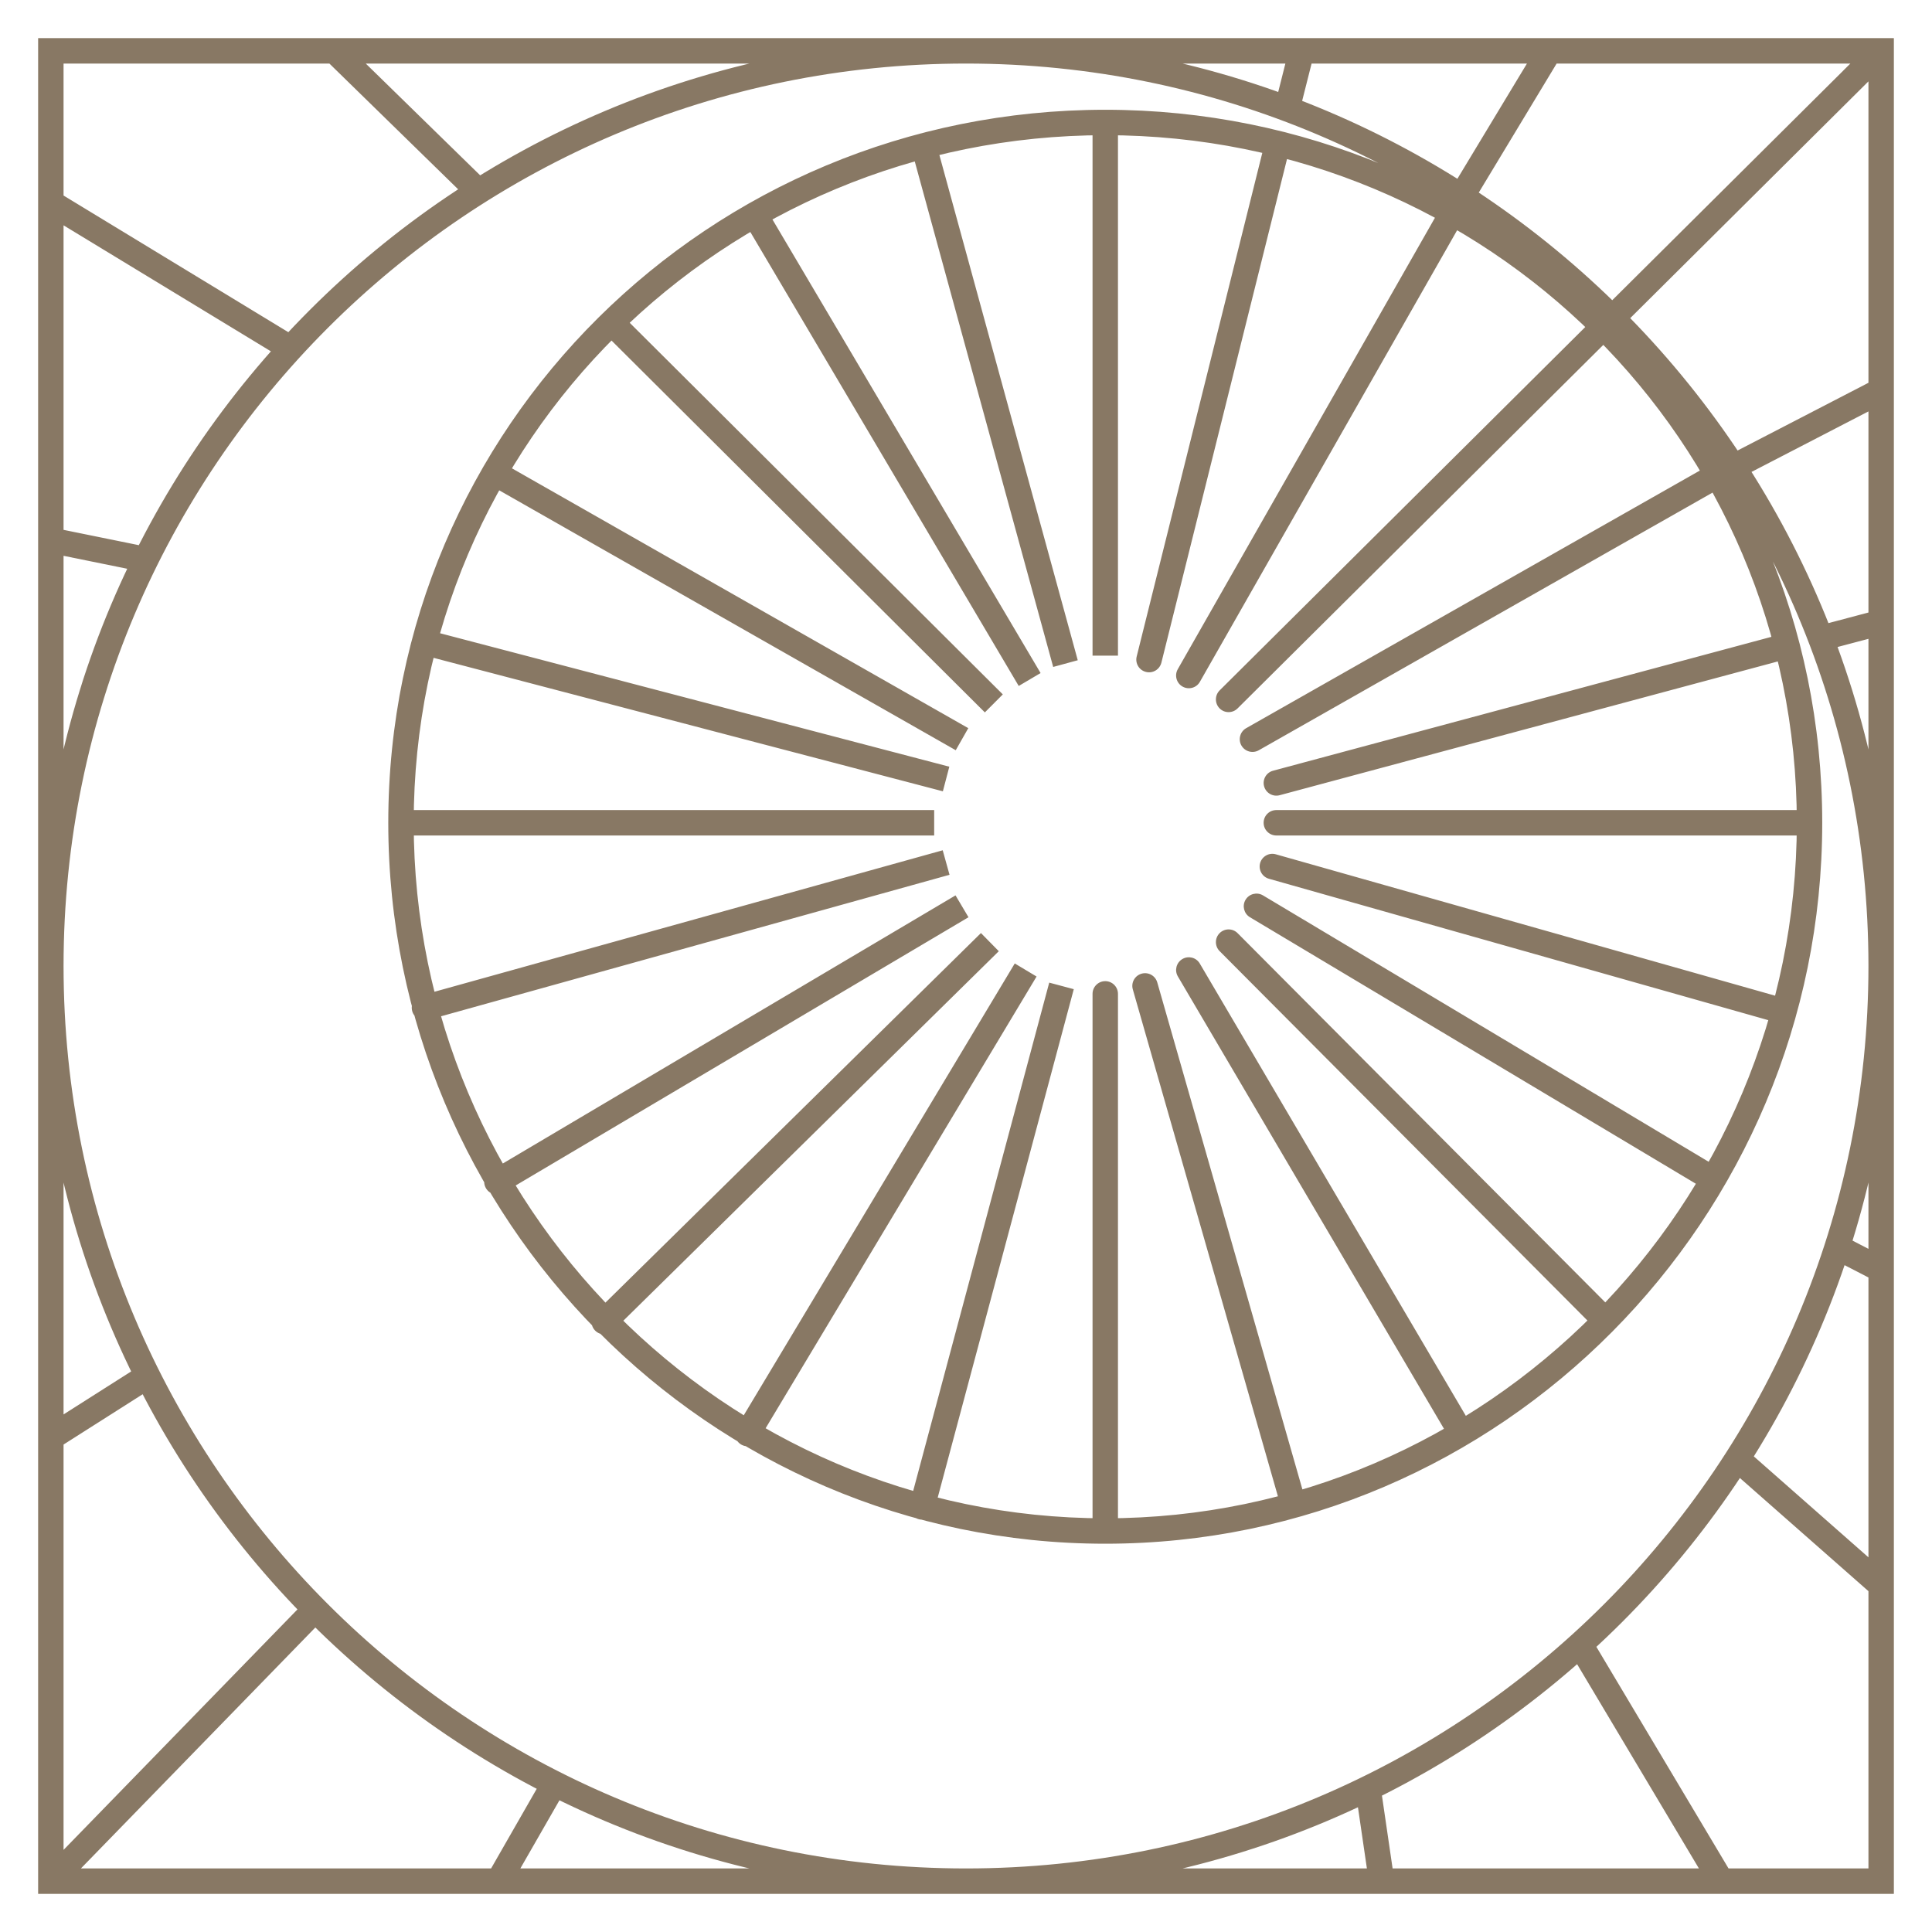<?xml version="1.0" encoding="UTF-8"?> <svg xmlns="http://www.w3.org/2000/svg" width="38" height="38" viewBox="0 0 38 38" fill="none"> <path d="M17.894 29.575C17.858 29.708 17.937 29.845 18.071 29.881C18.204 29.917 18.341 29.838 18.377 29.704L17.894 29.575ZM24.511 14.322C24.391 14.39 24.349 14.543 24.417 14.663C24.486 14.783 24.638 14.825 24.758 14.757L24.511 14.322ZM25.04 15.159C24.906 15.194 24.827 15.332 24.863 15.465C24.899 15.598 25.036 15.677 25.169 15.641L25.04 15.159ZM25.094 16.803C24.961 16.765 24.823 16.843 24.785 16.975C24.748 17.108 24.825 17.246 24.958 17.284L25.094 16.803ZM24.841 17.611C24.723 17.541 24.569 17.579 24.498 17.698C24.428 17.816 24.466 17.97 24.585 18.041L24.841 17.611ZM24.342 18.354C24.245 18.256 24.087 18.256 23.989 18.353C23.891 18.451 23.891 18.609 23.988 18.707L24.342 18.354ZM21.989 19.548C21.989 19.41 21.877 19.298 21.739 19.298C21.601 19.298 21.489 19.41 21.489 19.548H21.989ZM34.336 28.505C34.232 28.413 34.074 28.424 33.983 28.527C33.891 28.631 33.901 28.789 34.005 28.88L34.336 28.505ZM31.295 32.217C31.224 32.098 31.07 32.059 30.952 32.13C30.833 32.201 30.794 32.354 30.865 32.473L31.295 32.217ZM27.155 35.138C27.135 35.002 27.008 34.907 26.872 34.927C26.735 34.947 26.641 35.074 26.66 35.211L27.155 35.138ZM23.598 18.951C23.528 18.832 23.375 18.793 23.256 18.863C23.137 18.933 23.097 19.086 23.167 19.205L23.598 18.951ZM22.762 19.323C22.724 19.19 22.586 19.113 22.453 19.151C22.32 19.189 22.243 19.327 22.281 19.46L22.762 19.323ZM23.989 13.579C23.891 13.677 23.891 13.835 23.988 13.933C24.085 14.031 24.244 14.031 24.341 13.934L23.989 13.579ZM37 1H37.25V0.75H37V1ZM23.165 13.163C23.097 13.283 23.139 13.436 23.259 13.504C23.379 13.572 23.532 13.531 23.6 13.411L23.165 13.163ZM28.776 4.325C28.844 4.205 28.802 4.052 28.683 3.984C28.562 3.915 28.41 3.957 28.341 4.077L28.776 4.325ZM22.357 12.913C22.324 13.047 22.405 13.183 22.54 13.216C22.674 13.25 22.809 13.168 22.843 13.034L22.357 12.913ZM18.409 2.802C18.372 2.669 18.235 2.59 18.102 2.627C17.968 2.663 17.89 2.801 17.926 2.934L18.409 2.802ZM15.062 4.095C14.992 3.977 14.838 3.937 14.72 4.008C14.601 4.078 14.561 4.231 14.632 4.35L15.062 4.095ZM6.755 0.821C6.657 0.725 6.498 0.727 6.402 0.825C6.305 0.924 6.307 1.082 6.406 1.179L6.755 0.821ZM1.13 3.773C1.012 3.702 0.858 3.739 0.786 3.857C0.715 3.975 0.752 4.129 0.87 4.201L1.13 3.773ZM1.05 10.381C0.915 10.354 0.783 10.441 0.755 10.576C0.728 10.712 0.815 10.844 0.95 10.871L1.05 10.381ZM12.204 6.168C12.106 6.07 11.948 6.071 11.85 6.169C11.753 6.266 11.753 6.425 11.851 6.522L12.204 6.168ZM9.849 9.086C9.729 9.017 9.576 9.059 9.508 9.179C9.439 9.299 9.481 9.452 9.601 9.52L9.849 9.086ZM8.411 12.391C8.277 12.356 8.141 12.436 8.106 12.57C8.071 12.703 8.151 12.84 8.284 12.875L8.411 12.391ZM25.104 15.933C24.966 15.933 24.854 16.044 24.854 16.183C24.854 16.321 24.966 16.433 25.104 16.433V15.933ZM8.282 19.58C8.149 19.617 8.071 19.755 8.108 19.888C8.145 20.021 8.283 20.099 8.416 20.061L8.282 19.58ZM9.646 23.029C9.527 23.1 9.488 23.253 9.559 23.372C9.629 23.491 9.782 23.53 9.901 23.46L9.646 23.029ZM11.709 25.817C11.611 25.914 11.609 26.073 11.706 26.171C11.803 26.269 11.961 26.271 12.06 26.174L11.709 25.817ZM14.49 28.068C14.419 28.186 14.458 28.34 14.576 28.411C14.694 28.482 14.848 28.444 14.919 28.325L14.49 28.068ZM0.866 28.064C0.749 28.138 0.715 28.293 0.789 28.409C0.863 28.526 1.018 28.56 1.134 28.486L0.866 28.064ZM1 37H0.75V37.25H1V37ZM1 1V0.75H0.75V1H1ZM37 37V37.25H37.25V37H37ZM20.637 19.327L17.894 29.575L18.377 29.704L21.12 19.456L20.637 19.327ZM24.758 14.757L33.877 9.579L33.63 9.144L24.511 14.322L24.758 14.757ZM25.169 15.641L35.178 12.953L35.049 12.47L25.04 15.159L25.169 15.641ZM24.958 17.284L35.022 20.134L35.158 19.653L25.094 16.803L24.958 17.284ZM24.585 18.041L33.57 23.411L33.827 22.982L24.841 17.611L24.585 18.041ZM23.988 18.707L31.399 26.15L31.754 25.797L24.342 18.354L23.988 18.707ZM21.489 19.548V30.113H21.989V19.548H21.489ZM34.005 28.88L36.835 31.371L37.165 30.996L34.336 28.505L34.005 28.88ZM30.865 32.473L33.641 37.128L34.071 36.872L31.295 32.217L30.865 32.473ZM26.66 35.211L26.927 37.036L27.422 36.964L27.155 35.138L26.66 35.211ZM23.167 19.205L28.531 28.323L28.962 28.07L23.598 18.951L23.167 19.205ZM22.281 19.46L25.205 29.675L25.686 29.537L22.762 19.323L22.281 19.46ZM24.341 13.934L37.176 1.177L36.824 0.823L23.989 13.579L24.341 13.934ZM23.6 13.411L28.776 4.325L28.341 4.077L23.165 13.163L23.6 13.411ZM22.843 13.034L25.374 2.887L24.888 2.766L22.357 12.913L22.843 13.034ZM21.989 12.896V2.409H21.489V12.896H21.989ZM21.198 12.986L18.409 2.802L17.926 2.934L20.715 13.118L21.198 12.986ZM20.467 13.238L15.062 4.095L14.632 4.35L20.037 13.492L20.467 13.238ZM9.585 3.586L6.755 0.821L6.406 1.179L9.236 3.943L9.585 3.586ZM5.846 6.64L1.13 3.773L0.87 4.201L5.586 7.067L5.846 6.64ZM2.918 10.761L1.05 10.381L0.95 10.871L2.818 11.251L2.918 10.761ZM19.724 13.658L12.204 6.168L11.851 6.522L19.371 14.012L19.724 13.658ZM19.045 14.322L9.849 9.086L9.601 9.52L18.798 14.756L19.045 14.322ZM18.672 15.08L8.411 12.391L8.284 12.875L18.545 15.564L18.672 15.08ZM18.374 15.933H7.887V16.433H18.374V15.933ZM35.591 15.933H25.104V16.433H35.591V15.933ZM18.542 16.724L8.282 19.58L8.416 20.061L18.676 17.206L18.542 16.724ZM18.794 17.611L9.646 23.029L9.901 23.46L19.049 18.041L18.794 17.611ZM19.294 18.352L11.709 25.817L12.06 26.174L19.645 18.709L19.294 18.352ZM19.959 18.95L14.49 28.068L14.919 28.325L20.388 19.207L19.959 18.95ZM2.769 26.854L0.866 28.064L1.134 28.486L3.037 27.276L2.769 26.854ZM6.02 31.481L0.821 36.826L1.179 37.174L6.379 31.829L6.02 31.481ZM1 1.25H37V0.75H1V1.25ZM36.75 1V37H37.25V1H36.75ZM37 36.75H1V37.25H37V36.75ZM1.25 37V1H0.75V37H1.25ZM36.75 19C36.75 28.803 28.803 36.75 19 36.75V37.25C29.079 37.25 37.25 29.079 37.25 19H36.75ZM19 36.75C9.197 36.75 1.25 28.803 1.25 19H0.75C0.75 29.079 8.921 37.25 19 37.25V36.75ZM1.25 19C1.25 9.197 9.197 1.25 19 1.25V0.75C8.921 0.75 0.75 8.921 0.75 19H1.25ZM19 1.25C28.803 1.25 36.75 9.197 36.75 19H37.25C37.25 8.921 29.079 0.75 19 0.75V1.25ZM35.341 16.183C35.341 23.697 29.25 29.863 21.739 29.863V30.363C29.529 30.363 35.841 23.969 35.841 16.183H35.341ZM21.739 29.863C14.229 29.863 8.137 23.697 8.137 16.183H7.637C7.637 23.969 13.949 30.363 21.739 30.363V29.863ZM8.137 16.183C8.137 8.672 14.225 2.659 21.739 2.659V2.159C13.953 2.159 7.637 8.392 7.637 16.183H8.137ZM21.739 2.659C29.253 2.659 35.341 8.672 35.341 16.183H35.841C35.841 8.392 29.526 2.159 21.739 2.159V2.659ZM10.687 34.956L9.587 36.876L10.02 37.124L11.121 35.205L10.687 34.956ZM34.207 9.408L37.115 7.903L36.885 7.459L33.977 8.964L34.207 9.408ZM28.961 3.994L30.69 1.129L30.262 0.871L28.533 3.735L28.961 3.994ZM25.557 2.2L25.845 1.061L25.36 0.939L25.073 2.078L25.557 2.2ZM35.876 12.796L37.064 12.482L36.936 11.998L35.748 12.313L35.876 12.796ZM36.021 24.75L36.885 25.196L37.115 24.752L36.25 24.305L36.021 24.75Z" fill="#887864"></path> </svg> 
